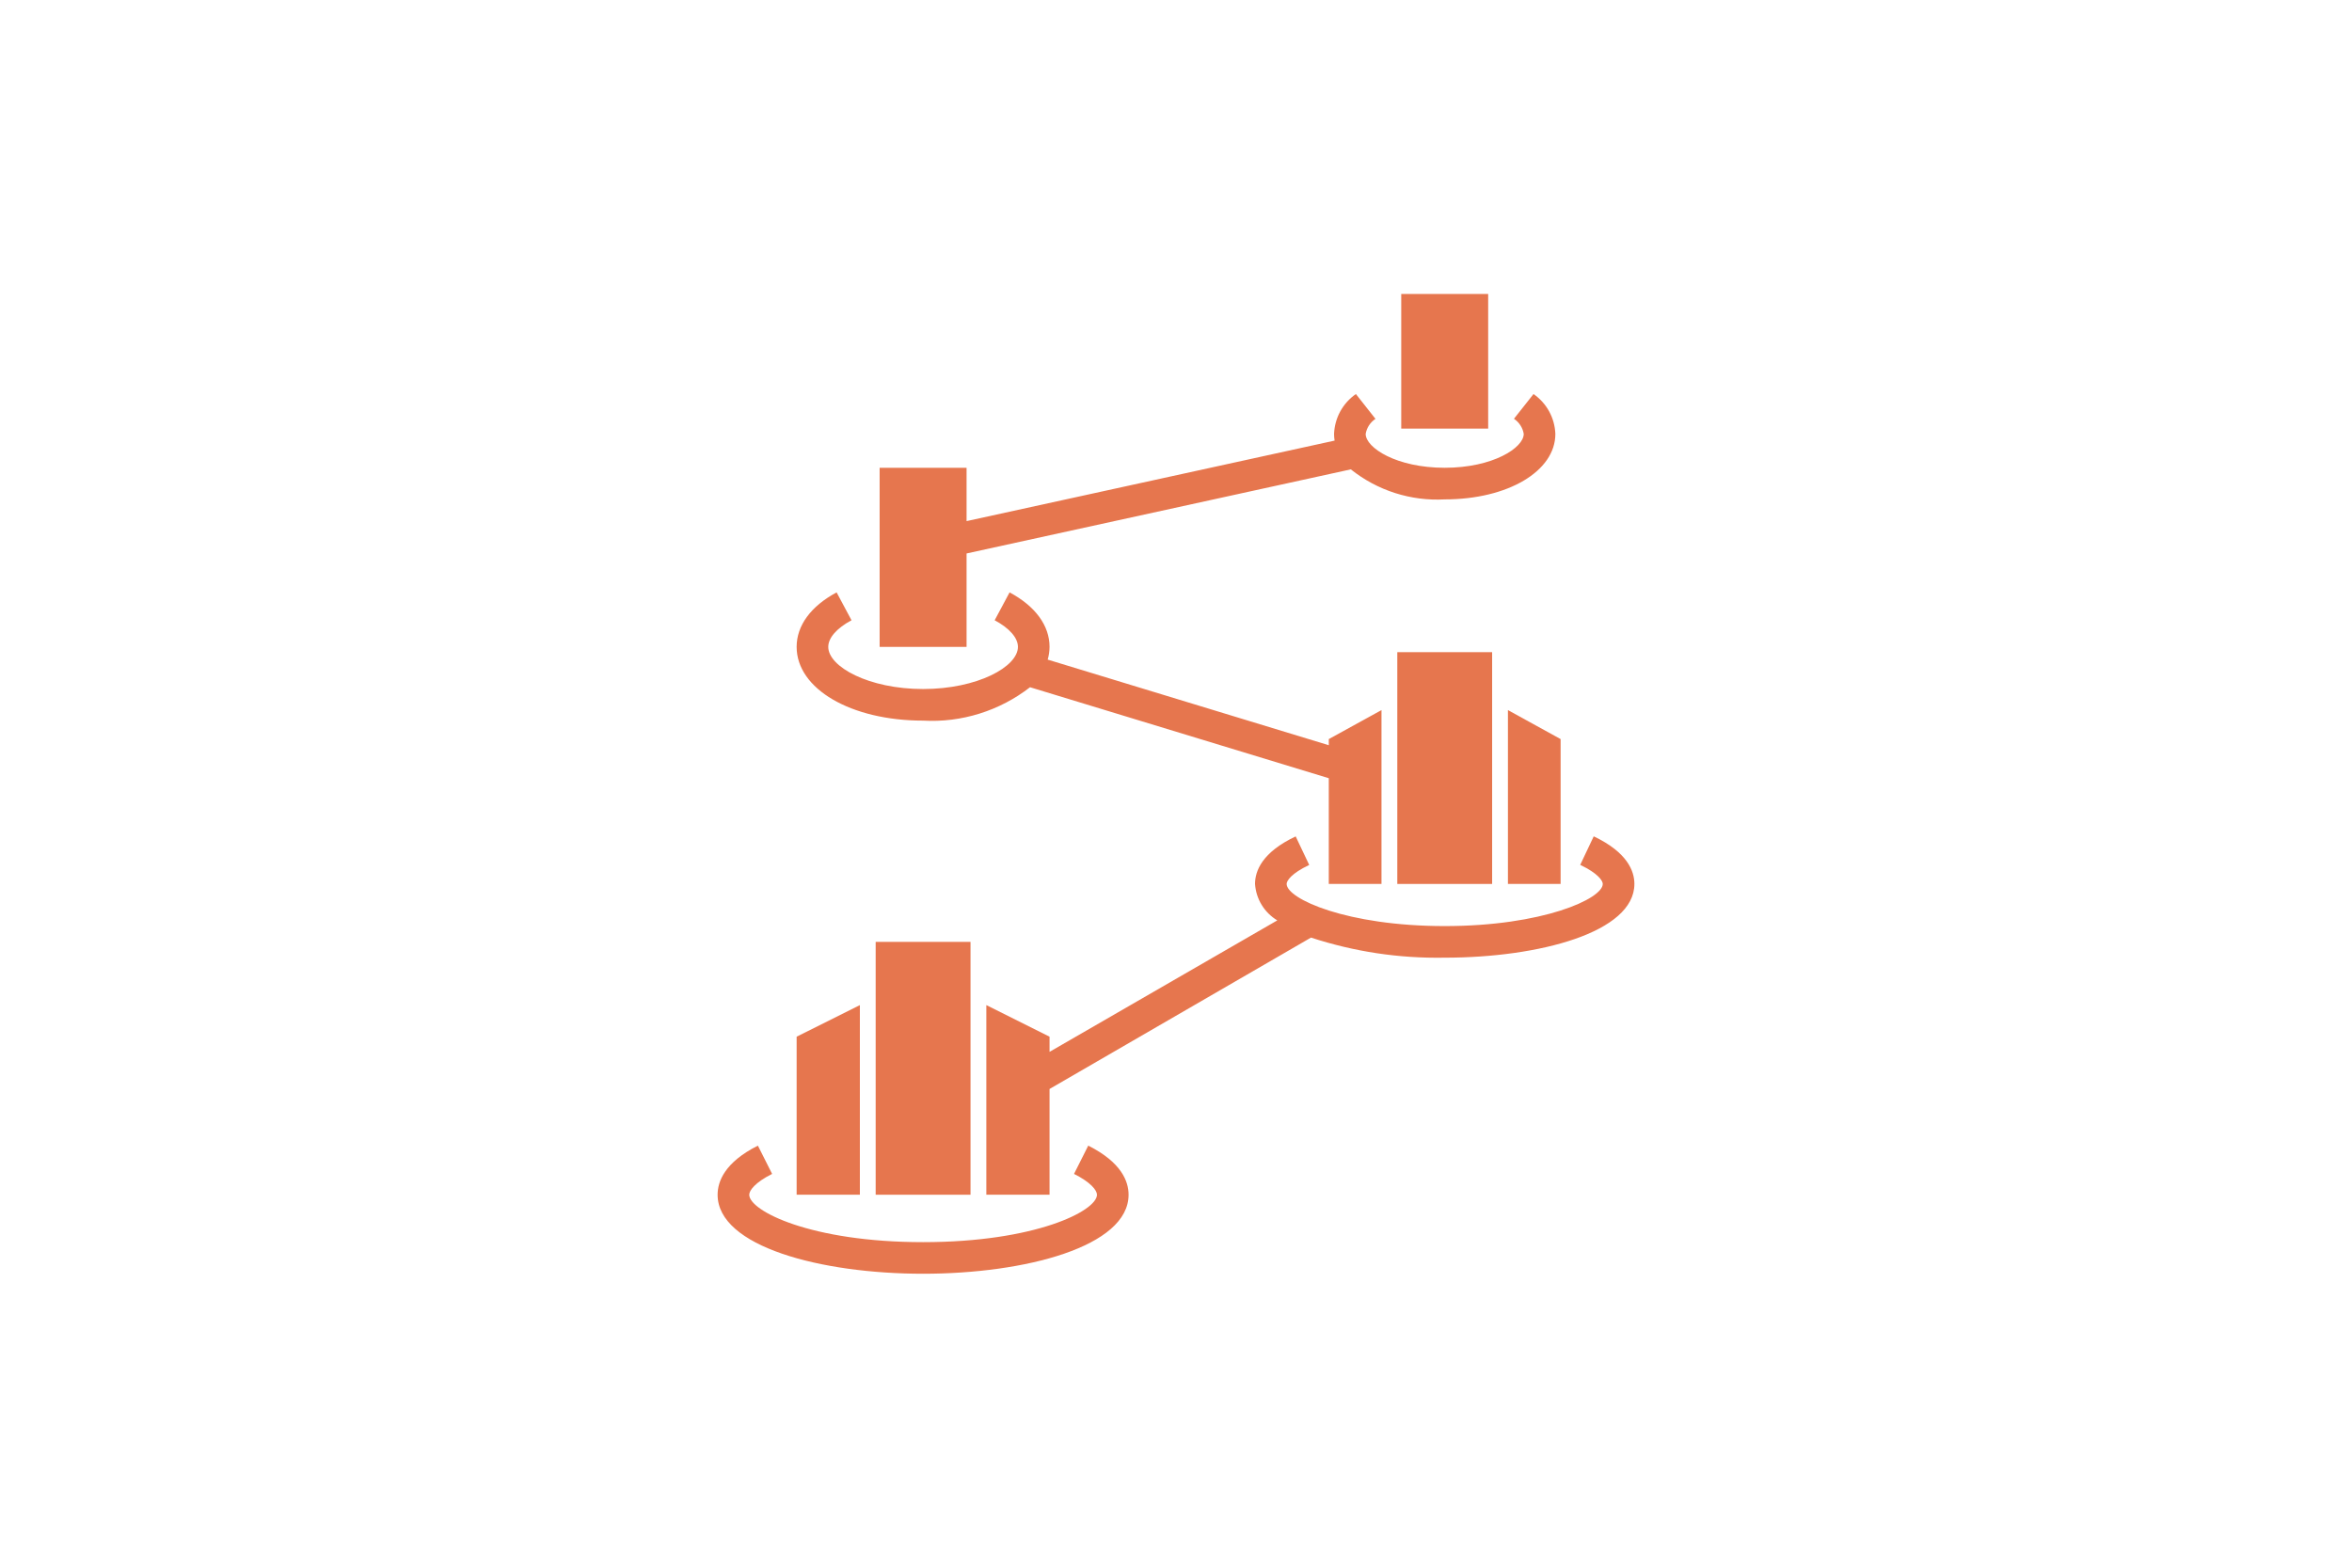 <svg xmlns="http://www.w3.org/2000/svg" xmlns:xlink="http://www.w3.org/1999/xlink" width="600" zoomAndPan="magnify" viewBox="0 0 450 300" height="400" preserveAspectRatio="xMidYMid meet" version="1.0"><defs><clipPath id="7cdac2ab70"><path d="M 137.227 219 L 216 219 L 216 243.75 L 137.227 243.75 Z M 137.227 219 " clip-rule="nonzero"/></clipPath><clipPath id="91c1bdf2e2"><path d="M 188 160 L 312.727 160 L 312.727 229 L 188 229 Z M 188 160 " clip-rule="nonzero"/></clipPath><clipPath id="1caaeab809"><path d="M 268 56.25 L 285 56.25 L 285 83 L 268 83 Z M 268 56.25 " clip-rule="nonzero"/></clipPath></defs><rect x="-45" width="540" fill="#ffffff" y="-30" height="360" fill-opacity="1"/><rect x="-45" width="540" fill="#ffffff" y="-30" height="360" fill-opacity="1"/><g clip-path="url(#7cdac2ab70)"><path fill="#e6764e" d="M 147.727 224.645 L 145.004 219.234 C 138.637 222.434 137.297 226.109 137.297 228.629 C 137.297 238.559 157.078 243.75 176.613 243.75 C 196.148 243.75 215.926 238.559 215.926 228.629 C 215.926 226.109 214.59 222.434 208.211 219.234 L 205.488 224.645 C 208.734 226.266 209.879 227.805 209.879 228.629 C 209.879 231.707 198.137 237.703 176.613 237.703 C 155.09 237.703 143.348 231.707 143.348 228.629 C 143.348 227.805 144.492 226.266 147.727 224.645 Z M 147.727 224.645 " fill-opacity="1" fill-rule="nonzero"/></g><g clip-path="url(#91c1bdf2e2)"><path fill="#e6764e" d="M 276.41 177.219 C 257.66 177.219 246.168 171.996 246.168 169.152 C 246.168 168.547 247.078 167.121 250.488 165.523 L 247.898 160.059 C 241.469 163.09 240.121 166.68 240.121 169.152 C 240.168 169.863 240.297 170.559 240.512 171.234 C 240.727 171.914 241.02 172.559 241.391 173.164 C 241.762 173.773 242.199 174.328 242.707 174.828 C 243.211 175.328 243.77 175.762 244.379 176.129 L 200.805 201.289 L 200.805 198.387 L 188.711 192.34 L 188.711 228.629 L 200.805 228.629 L 200.805 208.391 L 250.828 179.422 C 259.141 182.137 267.668 183.418 276.41 183.266 C 294.445 183.266 312.703 178.426 312.703 169.152 C 312.703 166.68 311.352 163.105 304.922 160.043 L 302.336 165.508 C 305.746 167.121 306.652 168.559 306.652 169.152 C 306.652 171.996 295.16 177.219 276.41 177.219 Z M 276.41 177.219 " fill-opacity="1" fill-rule="nonzero"/></g><path fill="#e6764e" d="M 162.918 118.695 L 160.066 113.363 C 155.141 116 152.418 119.703 152.418 123.789 C 152.418 131.836 162.82 137.902 176.613 137.902 C 178.441 138.004 180.262 137.941 182.078 137.715 C 183.895 137.488 185.676 137.102 187.422 136.555 C 189.168 136.008 190.852 135.312 192.473 134.465 C 194.094 133.617 195.629 132.633 197.074 131.512 L 254.23 148.922 L 254.23 169.152 L 264.316 169.152 L 264.316 135.887 L 254.234 141.434 L 254.234 142.609 L 200.453 126.227 C 200.68 125.43 200.797 124.617 200.805 123.789 C 200.805 119.703 198.086 116 193.16 113.363 L 190.305 118.695 C 193.137 120.207 194.758 122.066 194.758 123.789 C 194.758 127.598 186.996 131.855 176.613 131.855 C 166.227 131.855 158.469 127.598 158.469 123.789 C 158.469 122.066 160.09 120.207 162.918 118.695 Z M 162.918 118.695 " fill-opacity="1" fill-rule="nonzero"/><path fill="#e6764e" d="M 167.539 180.242 L 185.684 180.242 L 185.684 228.629 L 167.539 228.629 Z M 167.539 180.242 " fill-opacity="1" fill-rule="nonzero"/><path fill="#e6764e" d="M 152.418 228.629 L 164.516 228.629 L 164.516 192.34 L 152.418 198.387 Z M 152.418 228.629 " fill-opacity="1" fill-rule="nonzero"/><path fill="#e6764e" d="M 267.34 124.801 L 285.484 124.801 L 285.484 169.156 L 267.34 169.156 Z M 267.34 124.801 " fill-opacity="1" fill-rule="nonzero"/><path fill="#e6764e" d="M 288.508 169.152 L 298.586 169.152 L 298.586 141.434 L 288.508 135.887 Z M 288.508 169.152 " fill-opacity="1" fill-rule="nonzero"/><path fill="#e6764e" d="M 168.297 89.516 L 168.297 123.789 L 184.93 123.789 L 184.93 105.914 L 258.449 89.82 C 259.711 90.824 261.051 91.707 262.469 92.469 C 263.891 93.23 265.367 93.855 266.902 94.348 C 268.438 94.836 270.004 95.184 271.602 95.391 C 273.199 95.594 274.801 95.652 276.41 95.566 C 288.477 95.566 297.582 90.18 297.582 83.035 C 297.551 82.281 297.438 81.539 297.238 80.812 C 297.035 80.086 296.754 79.391 296.395 78.727 C 296.031 78.066 295.598 77.453 295.09 76.891 C 294.586 76.332 294.023 75.836 293.402 75.406 L 289.66 80.141 C 290.16 80.473 290.574 80.891 290.898 81.395 C 291.223 81.895 291.434 82.445 291.531 83.035 C 291.531 85.68 285.641 89.516 276.41 89.516 C 267.18 89.516 261.289 85.68 261.289 83.035 C 261.391 82.445 261.602 81.902 261.926 81.402 C 262.254 80.898 262.664 80.484 263.164 80.156 L 259.418 75.406 C 258.797 75.836 258.234 76.332 257.73 76.891 C 257.227 77.453 256.793 78.066 256.43 78.727 C 256.066 79.391 255.785 80.086 255.586 80.812 C 255.383 81.539 255.27 82.281 255.242 83.035 C 255.242 83.465 255.277 83.895 255.344 84.316 L 184.93 99.723 L 184.93 89.516 Z M 168.297 89.516 " fill-opacity="1" fill-rule="nonzero"/><g clip-path="url(#1caaeab809)"><path fill="#e6764e" d="M 268.094 56.25 L 284.727 56.25 L 284.727 82.016 L 268.094 82.016 Z M 268.094 56.25 " fill-opacity="1" fill-rule="nonzero"/></g></svg>